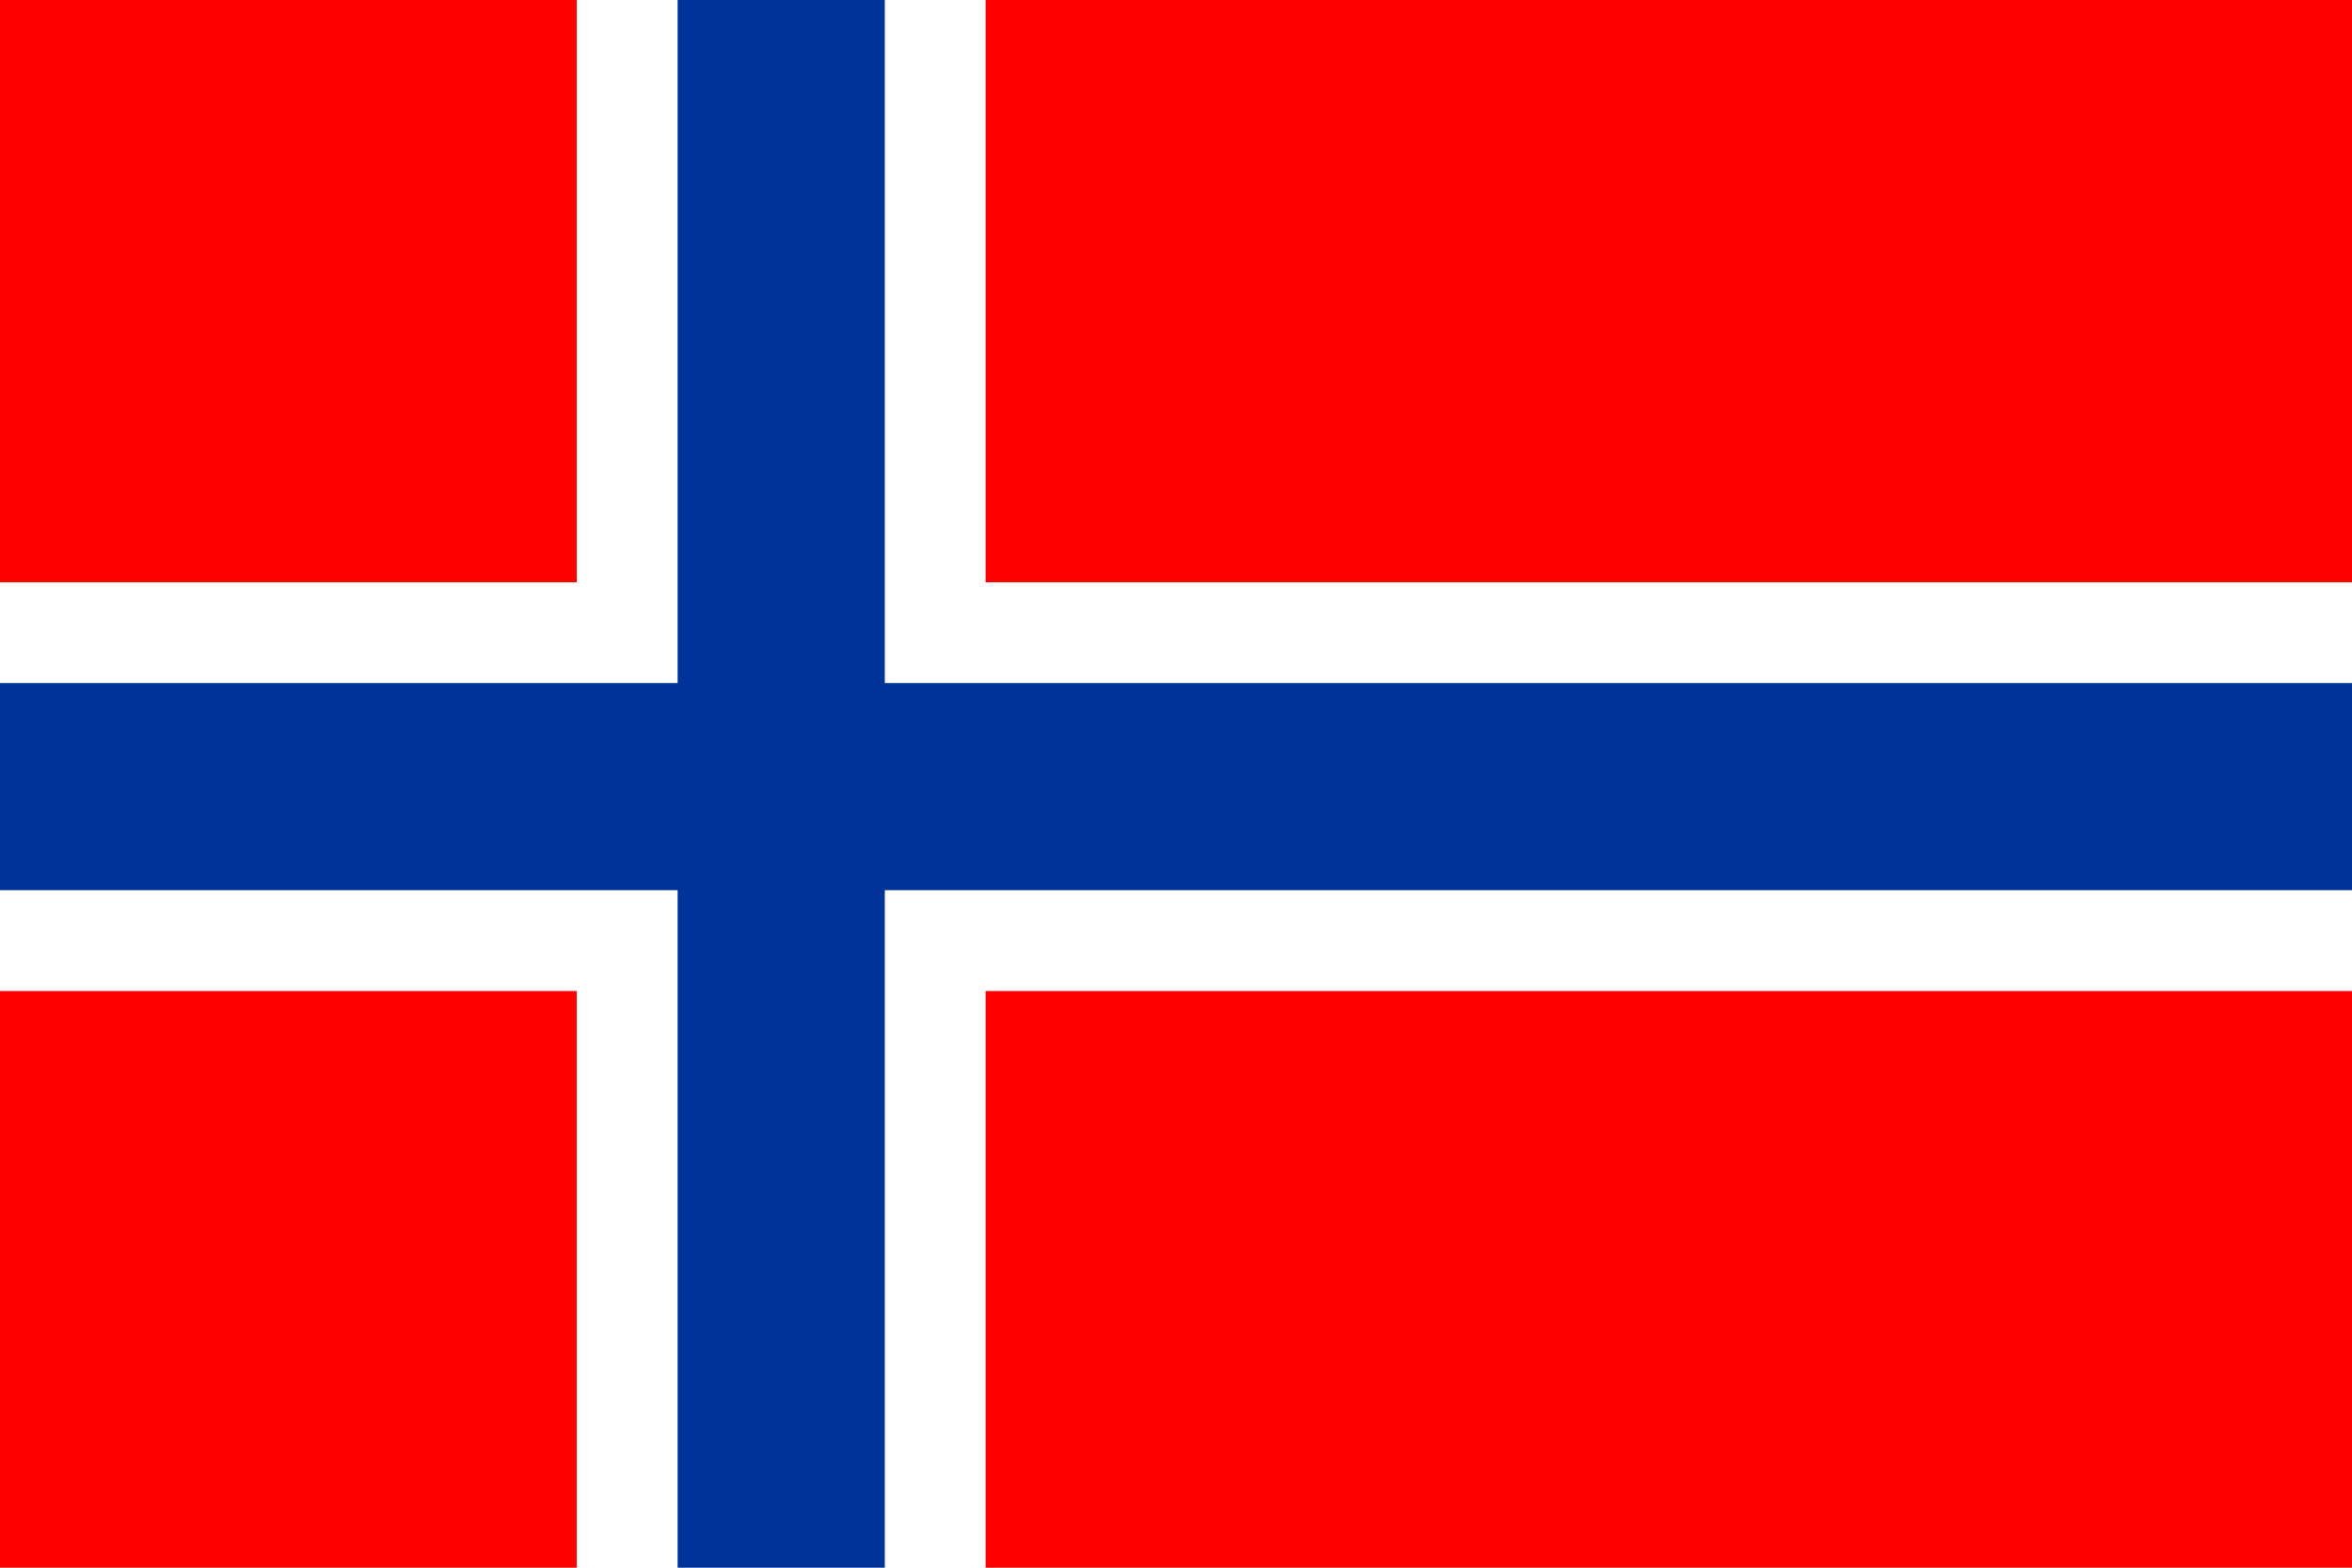 <?xml version="1.0" encoding="utf-8"?>
<!-- Generator: Adobe Illustrator 28.2.0, SVG Export Plug-In . SVG Version: 6.00 Build 0)  -->
<svg version="1.1" id="Layer_1" xmlns="http://www.w3.org/2000/svg" xmlns:xlink="http://www.w3.org/1999/xlink" x="0px" y="0px"
	 viewBox="0 0 42 28" style="enable-background:new 0 0 42 28;" xml:space="preserve">
<style type="text/css">
	.st0{fill-rule:evenodd;clip-rule:evenodd;fill:#FFFFFF;}
	.st1{fill-rule:evenodd;clip-rule:evenodd;fill:#FF0000;}
	.st2{fill-rule:evenodd;clip-rule:evenodd;fill:#003399;}
</style>
<g>
	<rect x="-0.1" y="0" class="st0" width="42.1" height="28.1"/>
	<rect x="-0.1" y="17.7" class="st1" width="10.4" height="10.4"/>
	<rect x="17.6" y="17.7" class="st1" width="24.4" height="10.4"/>
	<rect x="17.6" y="0" class="st1" width="24.4" height="10.4"/>
	<rect x="-0.1" y="0" class="st1" width="10.4" height="10.4"/>
	<polygon class="st2" points="42.1,15.9 15.8,15.9 15.8,28 12.1,28 12.1,15.9 -0.1,15.9 -0.1,12.2 12.1,12.2 12.1,0 15.8,0 
		15.8,12.2 42.1,12.2 	"/>
</g>
</svg>
